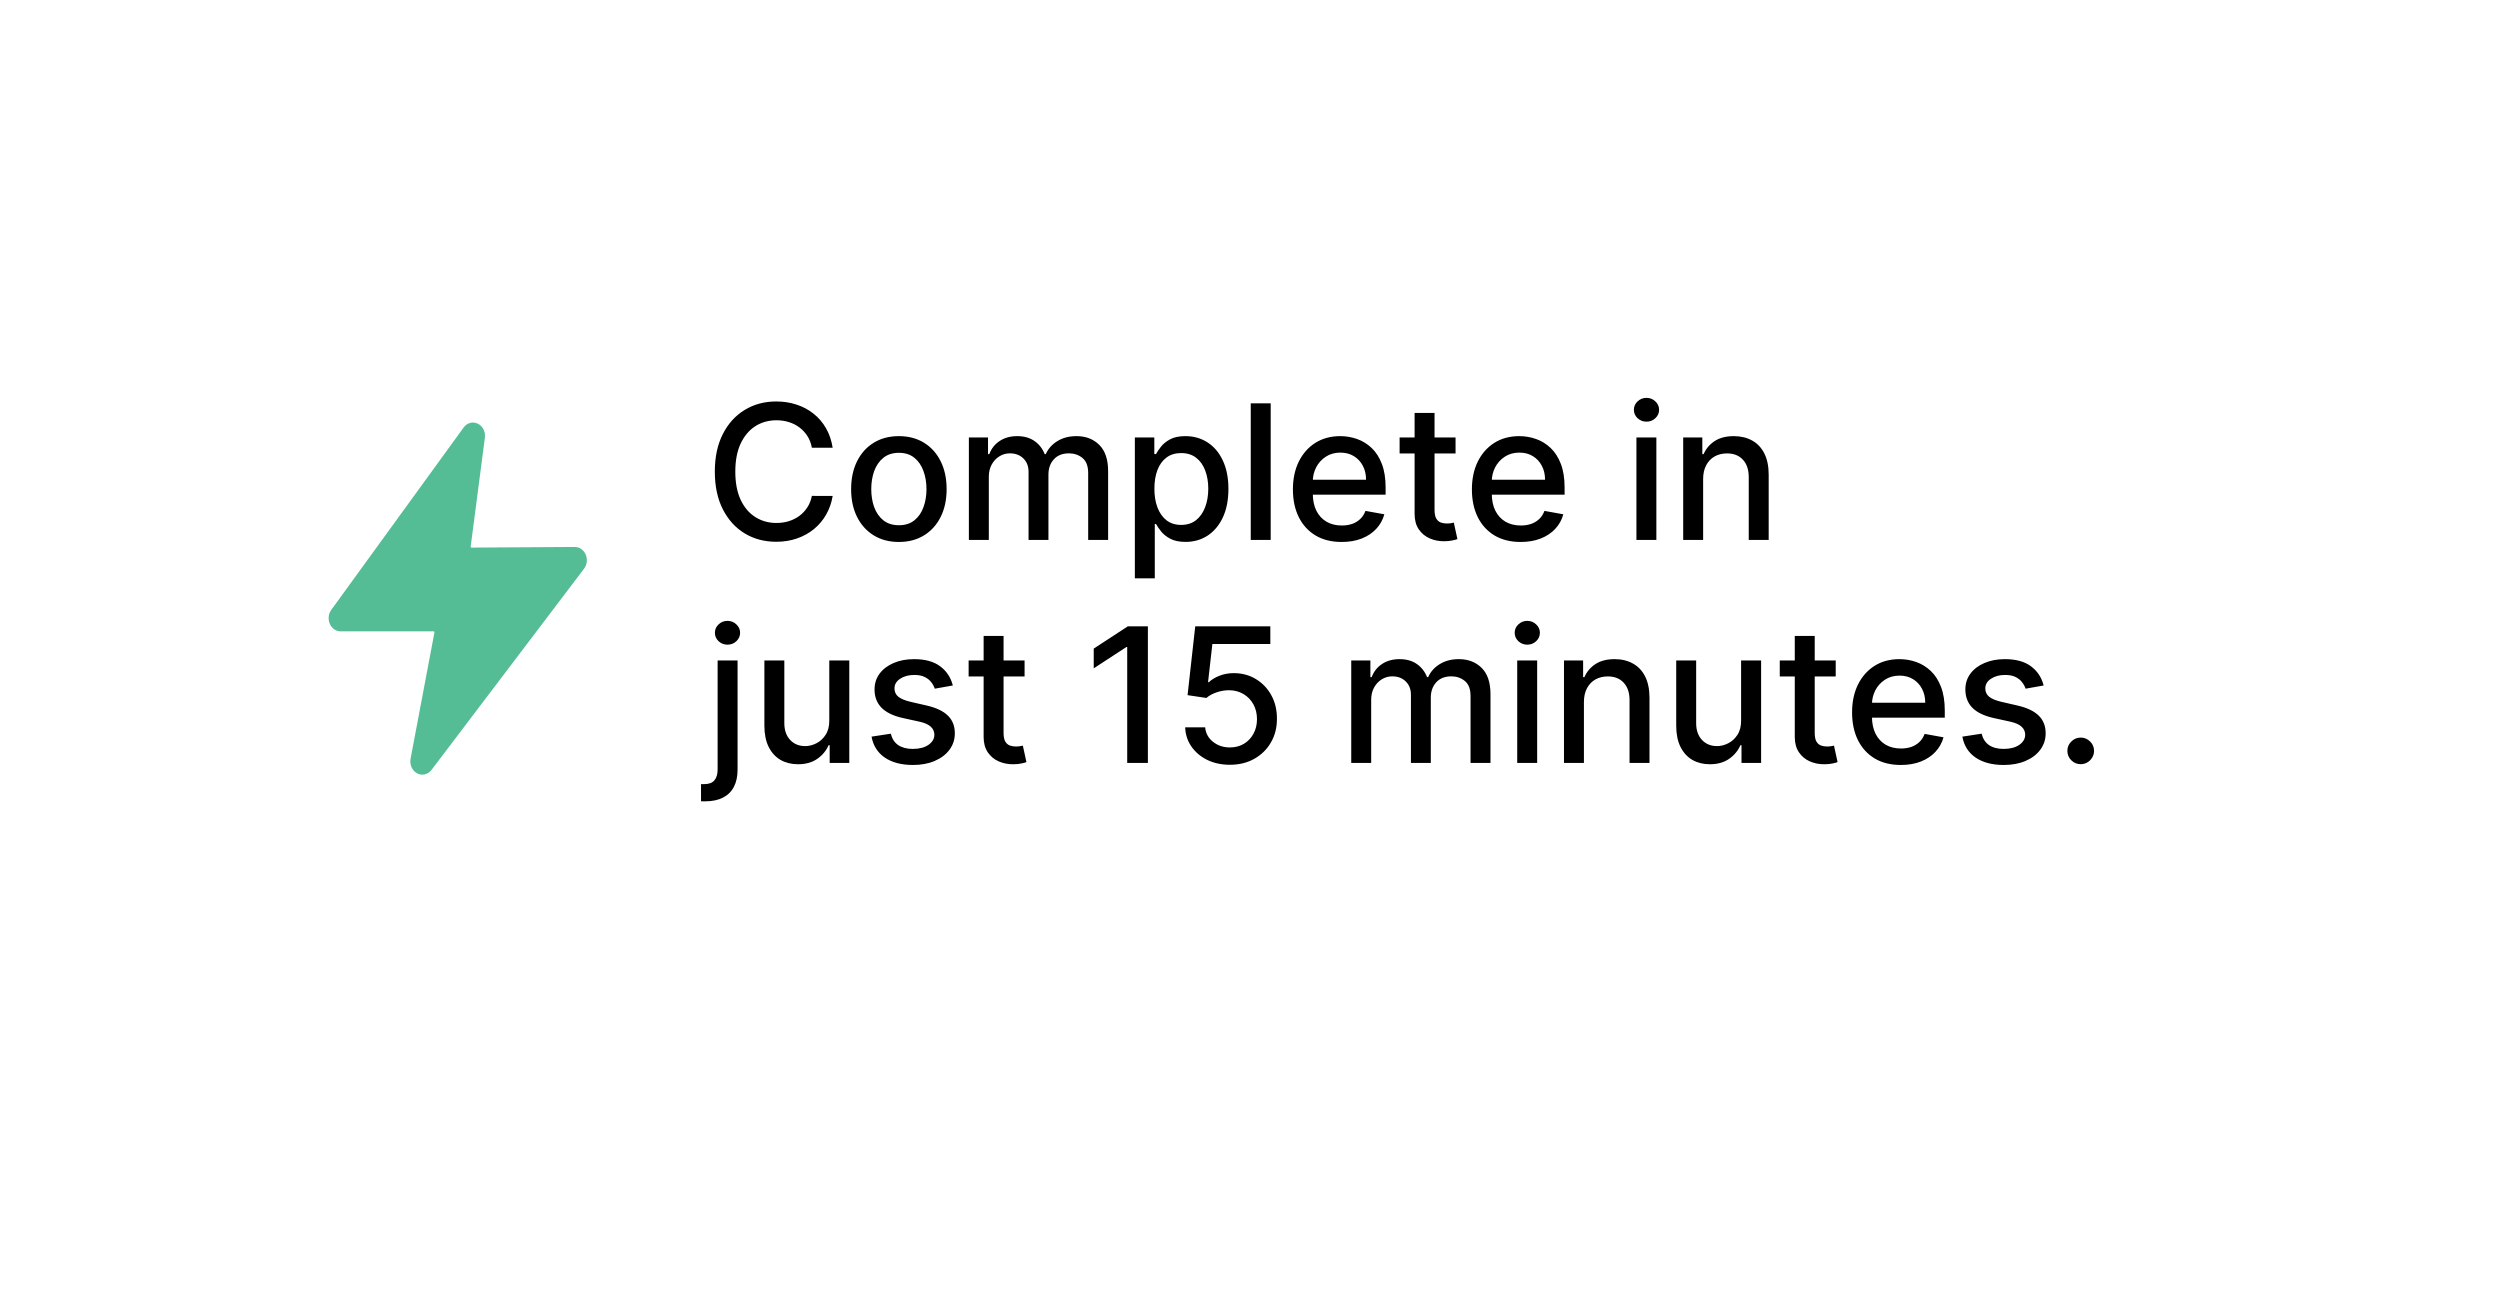 <svg width="213" height="110" viewBox="0 0 213 110" fill="none" xmlns="http://www.w3.org/2000/svg">
<g filter="url(#filter0_d_384_247)">
<rect x="16" y="12" width="181" height="78" rx="10" fill="white"/>
</g>
<path d="M70.943 38.148H69.171C69.102 37.769 68.975 37.436 68.79 37.148C68.604 36.86 68.377 36.615 68.108 36.415C67.839 36.214 67.538 36.062 67.204 35.96C66.875 35.858 66.525 35.807 66.153 35.807C65.483 35.807 64.883 35.975 64.352 36.312C63.826 36.65 63.409 37.144 63.102 37.795C62.799 38.447 62.648 39.242 62.648 40.182C62.648 41.129 62.799 41.928 63.102 42.58C63.409 43.231 63.828 43.724 64.358 44.057C64.888 44.39 65.485 44.557 66.148 44.557C66.515 44.557 66.864 44.508 67.193 44.409C67.526 44.307 67.828 44.157 68.097 43.96C68.365 43.763 68.593 43.523 68.778 43.239C68.968 42.951 69.099 42.621 69.171 42.25L70.943 42.256C70.849 42.828 70.665 43.354 70.392 43.835C70.123 44.312 69.776 44.725 69.352 45.074C68.932 45.419 68.451 45.686 67.909 45.875C67.367 46.064 66.776 46.159 66.136 46.159C65.129 46.159 64.231 45.92 63.443 45.443C62.655 44.962 62.034 44.275 61.58 43.381C61.129 42.487 60.903 41.42 60.903 40.182C60.903 38.939 61.131 37.873 61.585 36.983C62.04 36.089 62.661 35.403 63.449 34.926C64.237 34.445 65.133 34.205 66.136 34.205C66.754 34.205 67.329 34.294 67.864 34.472C68.401 34.646 68.885 34.903 69.312 35.244C69.74 35.581 70.095 35.994 70.375 36.483C70.655 36.968 70.845 37.523 70.943 38.148ZM76.584 46.176C75.766 46.176 75.052 45.989 74.442 45.614C73.832 45.239 73.358 44.714 73.021 44.04C72.684 43.365 72.516 42.578 72.516 41.676C72.516 40.771 72.684 39.979 73.021 39.301C73.358 38.623 73.832 38.097 74.442 37.722C75.052 37.347 75.766 37.159 76.584 37.159C77.402 37.159 78.116 37.347 78.726 37.722C79.336 38.097 79.809 38.623 80.146 39.301C80.483 39.979 80.652 40.771 80.652 41.676C80.652 42.578 80.483 43.365 80.146 44.04C79.809 44.714 79.336 45.239 78.726 45.614C78.116 45.989 77.402 46.176 76.584 46.176ZM76.59 44.75C77.12 44.75 77.559 44.61 77.908 44.33C78.256 44.049 78.514 43.676 78.68 43.21C78.851 42.744 78.936 42.231 78.936 41.67C78.936 41.114 78.851 40.602 78.68 40.136C78.514 39.667 78.256 39.29 77.908 39.006C77.559 38.722 77.12 38.58 76.59 38.58C76.055 38.58 75.612 38.722 75.26 39.006C74.912 39.29 74.652 39.667 74.481 40.136C74.315 40.602 74.231 41.114 74.231 41.67C74.231 42.231 74.315 42.744 74.481 43.21C74.652 43.676 74.912 44.049 75.26 44.33C75.612 44.61 76.055 44.75 76.59 44.75ZM82.548 46V37.273H84.179V38.693H84.287C84.469 38.212 84.766 37.837 85.179 37.568C85.592 37.295 86.086 37.159 86.662 37.159C87.245 37.159 87.734 37.295 88.128 37.568C88.526 37.841 88.819 38.216 89.008 38.693H89.099C89.308 38.227 89.639 37.856 90.094 37.58C90.548 37.299 91.09 37.159 91.719 37.159C92.51 37.159 93.156 37.407 93.656 37.903C94.16 38.4 94.412 39.148 94.412 40.148V46H92.713V40.307C92.713 39.716 92.552 39.288 92.23 39.023C91.908 38.758 91.524 38.625 91.077 38.625C90.524 38.625 90.094 38.795 89.787 39.136C89.48 39.474 89.327 39.907 89.327 40.438V46H87.633V40.199C87.633 39.725 87.486 39.345 87.19 39.057C86.895 38.769 86.51 38.625 86.037 38.625C85.715 38.625 85.418 38.71 85.145 38.881C84.876 39.047 84.658 39.28 84.492 39.58C84.329 39.879 84.247 40.225 84.247 40.619V46H82.548ZM96.689 49.273V37.273H98.348V38.688H98.49C98.588 38.506 98.731 38.295 98.916 38.057C99.102 37.818 99.359 37.61 99.689 37.432C100.018 37.25 100.454 37.159 100.996 37.159C101.7 37.159 102.329 37.337 102.882 37.693C103.435 38.049 103.869 38.562 104.183 39.233C104.501 39.903 104.661 40.71 104.661 41.653C104.661 42.597 104.503 43.405 104.189 44.08C103.875 44.75 103.443 45.267 102.893 45.631C102.344 45.99 101.717 46.17 101.013 46.17C100.482 46.17 100.049 46.081 99.712 45.903C99.378 45.725 99.117 45.517 98.928 45.278C98.738 45.04 98.592 44.828 98.49 44.642H98.388V49.273H96.689ZM98.354 41.636C98.354 42.25 98.443 42.788 98.621 43.25C98.799 43.712 99.056 44.074 99.394 44.335C99.731 44.593 100.143 44.722 100.632 44.722C101.14 44.722 101.564 44.587 101.905 44.318C102.246 44.045 102.503 43.676 102.678 43.21C102.856 42.744 102.945 42.22 102.945 41.636C102.945 41.061 102.857 40.544 102.683 40.085C102.513 39.627 102.255 39.265 101.911 39C101.57 38.735 101.143 38.602 100.632 38.602C100.14 38.602 99.723 38.729 99.382 38.983C99.045 39.237 98.789 39.591 98.615 40.045C98.441 40.5 98.354 41.03 98.354 41.636ZM108.263 34.364V46H106.564V34.364H108.263ZM114.31 46.176C113.45 46.176 112.709 45.992 112.088 45.625C111.471 45.254 110.993 44.733 110.656 44.062C110.323 43.388 110.156 42.599 110.156 41.693C110.156 40.799 110.323 40.011 110.656 39.33C110.993 38.648 111.463 38.115 112.065 37.733C112.671 37.35 113.38 37.159 114.19 37.159C114.683 37.159 115.16 37.24 115.622 37.403C116.084 37.566 116.499 37.822 116.866 38.17C117.234 38.519 117.524 38.972 117.736 39.528C117.948 40.081 118.054 40.754 118.054 41.545V42.148H111.116V40.875H116.389C116.389 40.428 116.298 40.032 116.116 39.688C115.935 39.339 115.679 39.064 115.349 38.864C115.024 38.663 114.641 38.562 114.202 38.562C113.724 38.562 113.308 38.68 112.952 38.915C112.599 39.146 112.327 39.449 112.134 39.824C111.944 40.195 111.849 40.599 111.849 41.034V42.028C111.849 42.612 111.952 43.108 112.156 43.517C112.365 43.926 112.654 44.239 113.026 44.455C113.397 44.667 113.83 44.773 114.327 44.773C114.649 44.773 114.942 44.727 115.207 44.636C115.473 44.542 115.702 44.401 115.895 44.216C116.088 44.03 116.236 43.801 116.338 43.528L117.946 43.818C117.817 44.292 117.586 44.706 117.253 45.062C116.923 45.415 116.509 45.689 116.009 45.886C115.512 46.08 114.946 46.176 114.31 46.176ZM124.013 37.273V38.636H119.246V37.273H124.013ZM120.524 35.182H122.223V43.438C122.223 43.767 122.272 44.015 122.371 44.182C122.469 44.345 122.596 44.456 122.751 44.517C122.911 44.574 123.083 44.602 123.268 44.602C123.405 44.602 123.524 44.593 123.626 44.574C123.729 44.555 123.808 44.54 123.865 44.528L124.172 45.932C124.073 45.97 123.933 46.008 123.751 46.045C123.57 46.087 123.342 46.11 123.07 46.114C122.623 46.121 122.206 46.042 121.82 45.875C121.433 45.708 121.121 45.451 120.882 45.102C120.643 44.754 120.524 44.316 120.524 43.79V35.182ZM129.56 46.176C128.7 46.176 127.959 45.992 127.338 45.625C126.721 45.254 126.243 44.733 125.906 44.062C125.573 43.388 125.406 42.599 125.406 41.693C125.406 40.799 125.573 40.011 125.906 39.33C126.243 38.648 126.713 38.115 127.315 37.733C127.921 37.35 128.63 37.159 129.44 37.159C129.933 37.159 130.41 37.24 130.872 37.403C131.334 37.566 131.749 37.822 132.116 38.17C132.484 38.519 132.774 38.972 132.986 39.528C133.198 40.081 133.304 40.754 133.304 41.545V42.148H126.366V40.875H131.639C131.639 40.428 131.548 40.032 131.366 39.688C131.185 39.339 130.929 39.064 130.599 38.864C130.274 38.663 129.891 38.562 129.452 38.562C128.974 38.562 128.558 38.68 128.202 38.915C127.849 39.146 127.577 39.449 127.384 39.824C127.194 40.195 127.099 40.599 127.099 41.034V42.028C127.099 42.612 127.202 43.108 127.406 43.517C127.615 43.926 127.904 44.239 128.276 44.455C128.647 44.667 129.08 44.773 129.577 44.773C129.899 44.773 130.192 44.727 130.457 44.636C130.723 44.542 130.952 44.401 131.145 44.216C131.338 44.03 131.486 43.801 131.588 43.528L133.196 43.818C133.067 44.292 132.836 44.706 132.503 45.062C132.173 45.415 131.759 45.689 131.259 45.886C130.762 46.08 130.196 46.176 129.56 46.176ZM139.423 46V37.273H141.122V46H139.423ZM140.281 35.926C139.986 35.926 139.732 35.828 139.52 35.631C139.312 35.43 139.207 35.191 139.207 34.915C139.207 34.635 139.312 34.396 139.52 34.199C139.732 33.998 139.986 33.898 140.281 33.898C140.577 33.898 140.829 33.998 141.037 34.199C141.249 34.396 141.355 34.635 141.355 34.915C141.355 35.191 141.249 35.43 141.037 35.631C140.829 35.828 140.577 35.926 140.281 35.926ZM145.107 40.818V46H143.408V37.273H145.038V38.693H145.146C145.347 38.231 145.661 37.86 146.089 37.58C146.521 37.299 147.065 37.159 147.72 37.159C148.315 37.159 148.836 37.284 149.283 37.534C149.73 37.78 150.076 38.148 150.322 38.636C150.569 39.125 150.692 39.729 150.692 40.449V46H148.993V40.653C148.993 40.021 148.828 39.526 148.499 39.17C148.169 38.811 147.716 38.631 147.141 38.631C146.747 38.631 146.396 38.716 146.089 38.886C145.786 39.057 145.546 39.307 145.368 39.636C145.194 39.962 145.107 40.356 145.107 40.818ZM61.142 56.273H62.841V65.568C62.841 66.151 62.735 66.644 62.523 67.046C62.314 67.447 62.004 67.752 61.591 67.96C61.182 68.169 60.676 68.273 60.074 68.273C60.013 68.273 59.956 68.273 59.903 68.273C59.847 68.273 59.788 68.271 59.727 68.267V66.807C59.78 66.807 59.828 66.807 59.869 66.807C59.907 66.807 59.951 66.807 60 66.807C60.401 66.807 60.691 66.699 60.869 66.483C61.051 66.271 61.142 65.962 61.142 65.557V56.273ZM61.983 54.926C61.688 54.926 61.434 54.828 61.222 54.631C61.013 54.43 60.909 54.191 60.909 53.915C60.909 53.635 61.013 53.396 61.222 53.199C61.434 52.998 61.688 52.898 61.983 52.898C62.278 52.898 62.53 52.998 62.739 53.199C62.951 53.396 63.057 53.635 63.057 53.915C63.057 54.191 62.951 54.43 62.739 54.631C62.53 54.828 62.278 54.926 61.983 54.926ZM70.655 61.381V56.273H72.359V65H70.689V63.489H70.598C70.397 63.955 70.075 64.343 69.632 64.653C69.193 64.96 68.645 65.114 67.99 65.114C67.43 65.114 66.933 64.99 66.501 64.744C66.073 64.494 65.736 64.125 65.49 63.636C65.248 63.148 65.126 62.544 65.126 61.824V56.273H66.825V61.619C66.825 62.214 66.99 62.688 67.32 63.04C67.649 63.392 68.077 63.568 68.604 63.568C68.922 63.568 69.238 63.489 69.553 63.33C69.871 63.17 70.134 62.93 70.342 62.608C70.555 62.286 70.659 61.877 70.655 61.381ZM81.182 58.403L79.642 58.676C79.578 58.479 79.475 58.292 79.335 58.114C79.199 57.936 79.013 57.79 78.778 57.676C78.544 57.562 78.25 57.506 77.898 57.506C77.417 57.506 77.015 57.614 76.693 57.83C76.371 58.042 76.21 58.316 76.21 58.653C76.21 58.945 76.318 59.18 76.534 59.358C76.75 59.536 77.099 59.682 77.579 59.795L78.966 60.114C79.769 60.299 80.367 60.585 80.761 60.972C81.155 61.358 81.352 61.86 81.352 62.477C81.352 63 81.201 63.466 80.898 63.875C80.599 64.28 80.18 64.599 79.642 64.829C79.108 65.061 78.489 65.176 77.784 65.176C76.807 65.176 76.01 64.968 75.392 64.551C74.775 64.131 74.396 63.534 74.256 62.761L75.898 62.511C76 62.939 76.21 63.263 76.528 63.483C76.847 63.699 77.261 63.807 77.773 63.807C78.329 63.807 78.775 63.691 79.108 63.46C79.441 63.225 79.608 62.939 79.608 62.602C79.608 62.33 79.506 62.1 79.301 61.915C79.1 61.729 78.792 61.589 78.375 61.494L76.898 61.17C76.083 60.985 75.481 60.689 75.091 60.284C74.704 59.879 74.511 59.365 74.511 58.744C74.511 58.229 74.655 57.778 74.943 57.392C75.231 57.006 75.629 56.705 76.136 56.489C76.644 56.269 77.225 56.159 77.881 56.159C78.824 56.159 79.566 56.364 80.108 56.773C80.65 57.178 81.008 57.722 81.182 58.403ZM87.294 56.273V57.636H82.527V56.273H87.294ZM83.805 54.182H85.504V62.438C85.504 62.767 85.553 63.015 85.652 63.182C85.751 63.345 85.877 63.456 86.033 63.517C86.192 63.574 86.364 63.602 86.55 63.602C86.686 63.602 86.805 63.593 86.908 63.574C87.01 63.555 87.09 63.54 87.146 63.528L87.453 64.932C87.355 64.97 87.215 65.008 87.033 65.046C86.851 65.087 86.624 65.11 86.351 65.114C85.904 65.121 85.487 65.042 85.101 64.875C84.715 64.708 84.402 64.451 84.163 64.102C83.925 63.754 83.805 63.316 83.805 62.79V54.182ZM97.8 53.364V65H96.038V55.125H95.97L93.186 56.943V55.261L96.09 53.364H97.8ZM104.788 65.159C104.076 65.159 103.436 65.023 102.868 64.75C102.304 64.474 101.853 64.095 101.516 63.614C101.179 63.133 100.999 62.583 100.976 61.966H102.68C102.722 62.466 102.944 62.877 103.345 63.199C103.747 63.521 104.228 63.682 104.788 63.682C105.235 63.682 105.631 63.58 105.976 63.375C106.324 63.167 106.597 62.881 106.794 62.517C106.995 62.153 107.095 61.739 107.095 61.273C107.095 60.799 106.993 60.377 106.788 60.006C106.584 59.635 106.302 59.343 105.942 59.131C105.586 58.919 105.177 58.811 104.714 58.807C104.362 58.807 104.008 58.867 103.652 58.989C103.296 59.11 103.008 59.269 102.788 59.466L101.18 59.227L101.834 53.364H108.232V54.869H103.294L102.925 58.125H102.993C103.22 57.905 103.521 57.722 103.896 57.574C104.275 57.426 104.68 57.352 105.112 57.352C105.821 57.352 106.451 57.521 107.004 57.858C107.561 58.195 107.999 58.655 108.317 59.239C108.639 59.818 108.798 60.485 108.794 61.239C108.798 61.992 108.627 62.665 108.283 63.256C107.942 63.847 107.468 64.312 106.862 64.653C106.26 64.99 105.569 65.159 104.788 65.159ZM115.126 65V56.273H116.757V57.693H116.865C117.047 57.212 117.344 56.837 117.757 56.568C118.17 56.295 118.664 56.159 119.24 56.159C119.823 56.159 120.312 56.295 120.706 56.568C121.104 56.841 121.397 57.216 121.587 57.693H121.678C121.886 57.227 122.217 56.856 122.672 56.58C123.126 56.299 123.668 56.159 124.297 56.159C125.089 56.159 125.734 56.407 126.234 56.903C126.738 57.4 126.99 58.148 126.99 59.148V65H125.291V59.307C125.291 58.716 125.13 58.288 124.808 58.023C124.486 57.758 124.102 57.625 123.655 57.625C123.102 57.625 122.672 57.795 122.365 58.136C122.058 58.474 121.905 58.907 121.905 59.438V65H120.212V59.199C120.212 58.725 120.064 58.345 119.768 58.057C119.473 57.769 119.089 57.625 118.615 57.625C118.293 57.625 117.996 57.71 117.723 57.881C117.454 58.047 117.236 58.28 117.07 58.58C116.907 58.879 116.825 59.225 116.825 59.619V65H115.126ZM129.267 65V56.273H130.966V65H129.267ZM130.125 54.926C129.83 54.926 129.576 54.828 129.364 54.631C129.155 54.43 129.051 54.191 129.051 53.915C129.051 53.635 129.155 53.396 129.364 53.199C129.576 52.998 129.83 52.898 130.125 52.898C130.42 52.898 130.672 52.998 130.881 53.199C131.093 53.396 131.199 53.635 131.199 53.915C131.199 54.191 131.093 54.43 130.881 54.631C130.672 54.828 130.42 54.926 130.125 54.926ZM134.95 59.818V65H133.251V56.273H134.882V57.693H134.99C135.191 57.231 135.505 56.86 135.933 56.58C136.365 56.299 136.909 56.159 137.564 56.159C138.159 56.159 138.679 56.284 139.126 56.534C139.573 56.78 139.92 57.148 140.166 57.636C140.412 58.125 140.536 58.729 140.536 59.449V65H138.837V59.653C138.837 59.021 138.672 58.526 138.342 58.17C138.013 57.811 137.56 57.631 136.984 57.631C136.59 57.631 136.24 57.716 135.933 57.886C135.63 58.057 135.39 58.307 135.212 58.636C135.037 58.962 134.95 59.356 134.95 59.818ZM148.342 61.381V56.273H150.047V65H148.376V63.489H148.286C148.085 63.955 147.763 64.343 147.32 64.653C146.88 64.96 146.333 65.114 145.678 65.114C145.117 65.114 144.621 64.99 144.189 64.744C143.761 64.494 143.424 64.125 143.178 63.636C142.935 63.148 142.814 62.544 142.814 61.824V56.273H144.513V61.619C144.513 62.214 144.678 62.688 145.007 63.04C145.337 63.392 145.765 63.568 146.291 63.568C146.609 63.568 146.926 63.489 147.24 63.33C147.558 63.17 147.821 62.93 148.03 62.608C148.242 62.286 148.346 61.877 148.342 61.381ZM156.403 56.273V57.636H151.636V56.273H156.403ZM152.915 54.182H154.614V62.438C154.614 62.767 154.663 63.015 154.761 63.182C154.86 63.345 154.987 63.456 155.142 63.517C155.301 63.574 155.473 63.602 155.659 63.602C155.795 63.602 155.915 63.593 156.017 63.574C156.119 63.555 156.199 63.54 156.256 63.528L156.562 64.932C156.464 64.97 156.324 65.008 156.142 65.046C155.96 65.087 155.733 65.11 155.46 65.114C155.013 65.121 154.597 65.042 154.21 64.875C153.824 64.708 153.511 64.451 153.273 64.102C153.034 63.754 152.915 63.316 152.915 62.79V54.182ZM161.95 65.176C161.09 65.176 160.35 64.992 159.729 64.625C159.111 64.254 158.634 63.733 158.297 63.062C157.964 62.388 157.797 61.599 157.797 60.693C157.797 59.799 157.964 59.011 158.297 58.33C158.634 57.648 159.104 57.115 159.706 56.733C160.312 56.35 161.02 56.159 161.831 56.159C162.323 56.159 162.801 56.24 163.263 56.403C163.725 56.566 164.14 56.822 164.507 57.17C164.875 57.519 165.164 57.972 165.376 58.528C165.589 59.081 165.695 59.754 165.695 60.545V61.148H158.757V59.875H164.03C164.03 59.428 163.939 59.032 163.757 58.688C163.575 58.339 163.32 58.064 162.99 57.864C162.664 57.663 162.282 57.562 161.842 57.562C161.365 57.562 160.948 57.68 160.592 57.915C160.24 58.146 159.967 58.449 159.774 58.824C159.585 59.195 159.49 59.599 159.49 60.034V61.028C159.49 61.612 159.592 62.108 159.797 62.517C160.005 62.926 160.295 63.239 160.666 63.455C161.037 63.667 161.471 63.773 161.967 63.773C162.289 63.773 162.583 63.727 162.848 63.636C163.113 63.542 163.342 63.401 163.536 63.216C163.729 63.03 163.876 62.801 163.979 62.528L165.587 62.818C165.458 63.292 165.227 63.706 164.893 64.062C164.564 64.415 164.149 64.689 163.649 64.886C163.153 65.079 162.587 65.176 161.95 65.176ZM174.119 58.403L172.58 58.676C172.515 58.479 172.413 58.292 172.273 58.114C172.136 57.936 171.951 57.79 171.716 57.676C171.481 57.562 171.188 57.506 170.835 57.506C170.354 57.506 169.953 57.614 169.631 57.83C169.309 58.042 169.148 58.316 169.148 58.653C169.148 58.945 169.256 59.18 169.472 59.358C169.688 59.536 170.036 59.682 170.517 59.795L171.903 60.114C172.706 60.299 173.305 60.585 173.699 60.972C174.093 61.358 174.29 61.86 174.29 62.477C174.29 63 174.138 63.466 173.835 63.875C173.536 64.28 173.117 64.599 172.58 64.829C172.045 65.061 171.426 65.176 170.722 65.176C169.744 65.176 168.947 64.968 168.33 64.551C167.712 64.131 167.333 63.534 167.193 62.761L168.835 62.511C168.938 62.939 169.148 63.263 169.466 63.483C169.784 63.699 170.199 63.807 170.71 63.807C171.267 63.807 171.712 63.691 172.045 63.46C172.379 63.225 172.545 62.939 172.545 62.602C172.545 62.33 172.443 62.1 172.239 61.915C172.038 61.729 171.729 61.589 171.312 61.494L169.835 61.17C169.021 60.985 168.419 60.689 168.028 60.284C167.642 59.879 167.449 59.365 167.449 58.744C167.449 58.229 167.593 57.778 167.881 57.392C168.169 57.006 168.566 56.705 169.074 56.489C169.581 56.269 170.163 56.159 170.818 56.159C171.761 56.159 172.504 56.364 173.045 56.773C173.587 57.178 173.945 57.722 174.119 58.403ZM177.277 65.108C176.966 65.108 176.699 64.998 176.476 64.778C176.252 64.555 176.141 64.286 176.141 63.972C176.141 63.661 176.252 63.396 176.476 63.176C176.699 62.953 176.966 62.841 177.277 62.841C177.588 62.841 177.855 62.953 178.078 63.176C178.302 63.396 178.413 63.661 178.413 63.972C178.413 64.18 178.36 64.371 178.254 64.546C178.152 64.716 178.016 64.852 177.845 64.954C177.675 65.057 177.485 65.108 177.277 65.108Z" fill="black"/>
<path d="M49.902 47.25C49.819 47.056 49.689 46.891 49.524 46.776C49.36 46.661 49.17 46.601 48.975 46.602H48.971L40.152 46.655L40.099 46.591L41.312 37.291C41.344 37.046 41.302 36.796 41.192 36.58C41.083 36.364 40.911 36.194 40.705 36.096C40.575 36.034 40.435 36.001 40.293 36C40.141 36.001 39.991 36.039 39.854 36.112C39.717 36.185 39.597 36.292 39.502 36.423L28.225 51.959C28.104 52.124 28.029 52.324 28.007 52.535C27.985 52.746 28.017 52.96 28.1 53.152C28.183 53.343 28.314 53.505 28.477 53.618C28.64 53.731 28.828 53.791 29.02 53.791H36.97L37.019 53.861L34.982 64.639C34.935 64.886 34.964 65.143 35.064 65.369C35.165 65.595 35.331 65.778 35.536 65.887C35.742 65.997 35.974 66.028 36.197 65.974C36.42 65.921 36.621 65.787 36.767 65.593L49.761 48.455C49.887 48.291 49.967 48.089 49.992 47.876C50.017 47.662 49.985 47.445 49.902 47.25Z" fill="#54BD95"/>
<defs>
<filter id="filter0_d_384_247" x="0.3" y="0.3" width="212.4" height="109.4" filterUnits="userSpaceOnUse" color-interpolation-filters="sRGB">
<feFlood flood-opacity="0" result="BackgroundImageFix"/>
<feColorMatrix in="SourceAlpha" type="matrix" values="0 0 0 0 0 0 0 0 0 0 0 0 0 0 0 0 0 0 127 0" result="hardAlpha"/>
<feOffset dy="4"/>
<feGaussianBlur stdDeviation="7.85"/>
<feComposite in2="hardAlpha" operator="out"/>
<feColorMatrix type="matrix" values="0 0 0 0 0 0 0 0 0 0 0 0 0 0 0 0 0 0 0.07 0"/>
<feBlend mode="normal" in2="BackgroundImageFix" result="effect1_dropShadow_384_247"/>
<feBlend mode="normal" in="SourceGraphic" in2="effect1_dropShadow_384_247" result="shape"/>
</filter>
</defs>
</svg>
